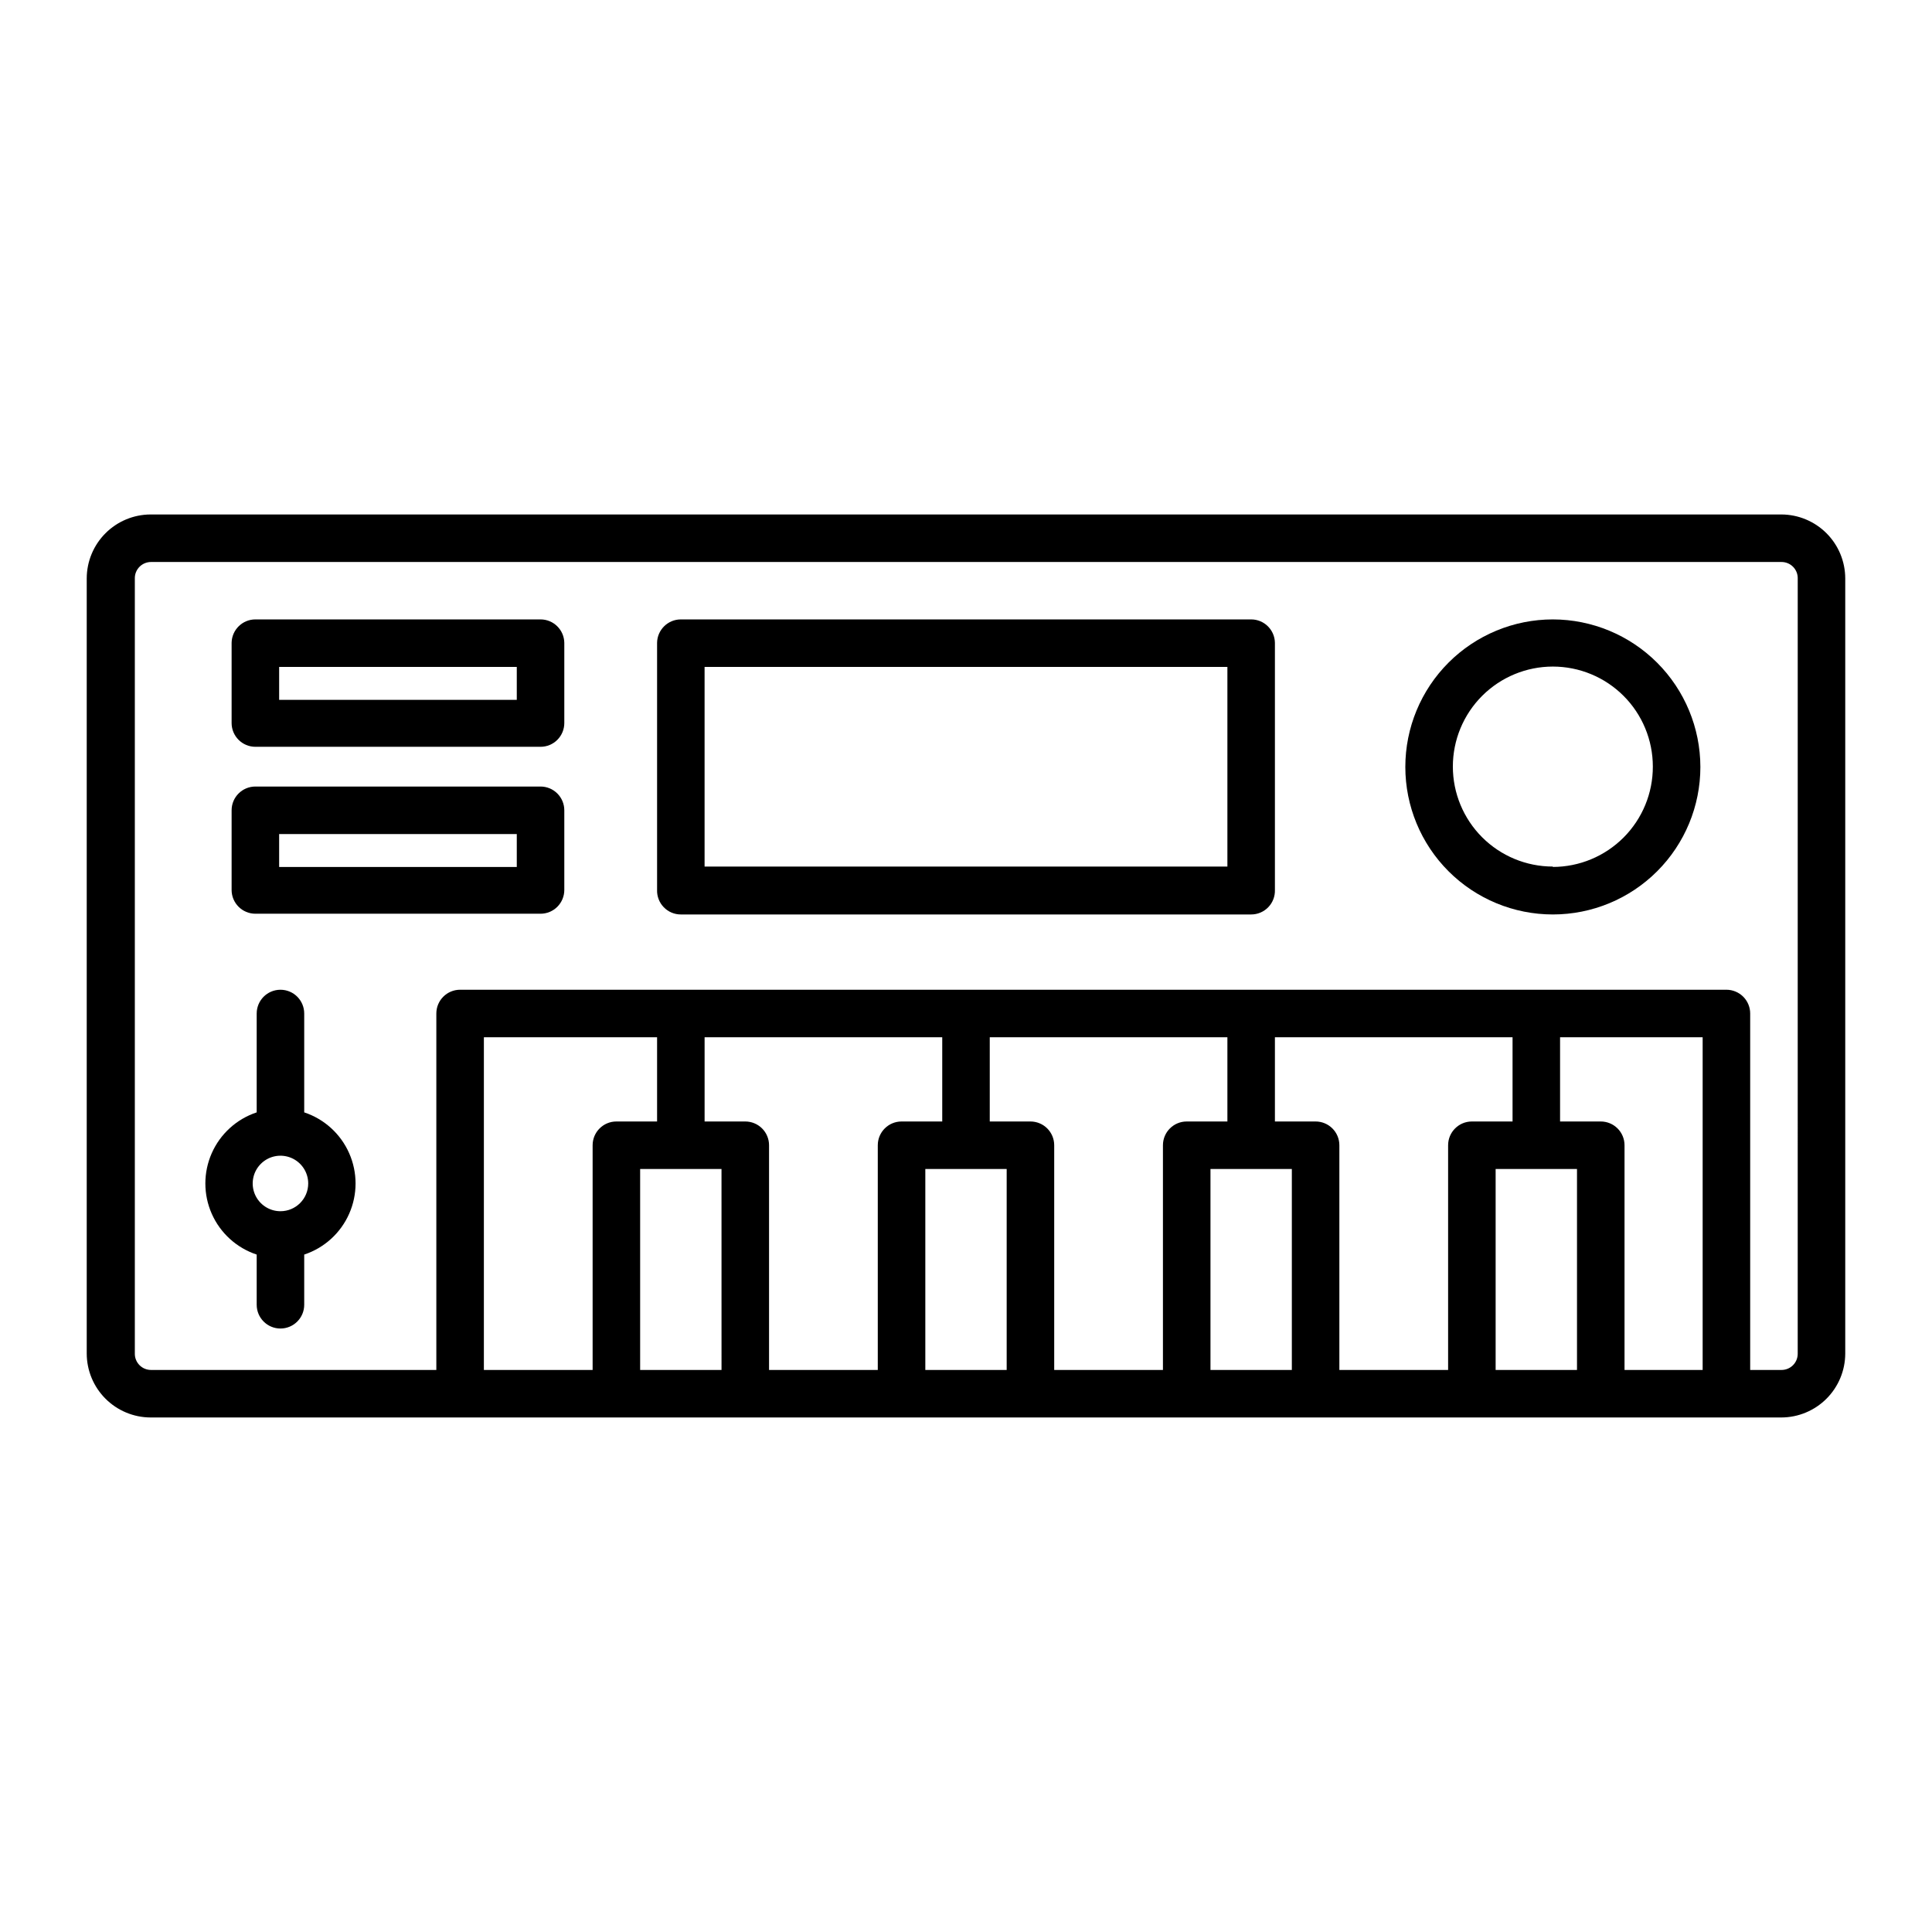 <?xml version="1.0" encoding="UTF-8"?>
<!-- Uploaded to: ICON Repo, www.iconrepo.com, Generator: ICON Repo Mixer Tools -->
<svg fill="#000000" width="800px" height="800px" version="1.1" viewBox="144 144 512 512" xmlns="http://www.w3.org/2000/svg">
 <g>
  <path d="m616.08 280.34h-432.17c-4.484 0.012-8.781 1.801-11.953 4.973-3.172 3.172-4.961 7.469-4.973 11.957v205.45c0.012 4.484 1.801 8.781 4.973 11.953 3.172 3.172 7.469 4.961 11.953 4.973h432.17c4.484-0.012 8.785-1.801 11.957-4.973 3.172-3.172 4.957-7.469 4.973-11.953v-205.45c-0.016-4.488-1.801-8.785-4.973-11.957-3.172-3.172-7.473-4.961-11.957-4.973zm4.332 222.38c0.016 1.152-0.438 2.262-1.254 3.078-0.816 0.816-1.926 1.266-3.078 1.254h-8.262v-94.465c0-1.672-0.664-3.273-1.844-4.453-1.184-1.18-2.785-1.844-4.453-1.844h-335.59c-3.477 0-6.297 2.82-6.297 6.297v94.465h-75.57c-1.152 0.012-2.266-0.438-3.078-1.254-0.816-0.816-1.27-1.926-1.254-3.078v-205.45c-0.016-1.156 0.438-2.266 1.254-3.082 0.812-0.812 1.926-1.266 3.078-1.254h432.02c1.152-0.012 2.262 0.441 3.078 1.254 0.816 0.816 1.27 1.926 1.254 3.082zm-58.492 4.332h-21.562v-53.254h21.562zm-75.57 0h-21.562v-53.254h21.562zm-75.57 0h-21.562v-53.254h21.562zm-75.57 0h-21.566v-53.254h21.562zm-62.977-88.168h45.898v22.32h-10.785c-3.477 0-6.297 2.82-6.297 6.297v59.551h-28.82zm69.273 22.32h-10.781v-22.32h62.977v22.32h-10.785c-3.477 0-6.297 2.82-6.297 6.297v59.551h-28.816v-59.551c0-1.672-0.664-3.273-1.844-4.453-1.184-1.18-2.785-1.844-4.453-1.844zm75.57 0h-10.781v-22.32h62.977v22.32h-10.781c-3.481 0-6.301 2.82-6.301 6.297v59.551h-28.816v-59.551c0-1.672-0.664-3.273-1.844-4.453-1.18-1.18-2.785-1.844-4.453-1.844zm75.57 0h-10.781v-22.32h62.977v22.32h-10.781c-3.477 0-6.297 2.82-6.297 6.297v59.551h-28.82v-59.551c0-1.672-0.66-3.273-1.844-4.453-1.18-1.18-2.781-1.844-4.453-1.844zm75.57 0h-10.781v-22.32h37.785v88.168h-20.703v-59.551c0-1.672-0.664-3.273-1.848-4.453-1.18-1.18-2.781-1.844-4.453-1.844z"/>
  <path d="m475.57 308.15h-151.14c-3.438 0-6.242 2.762-6.297 6.199v65.496c-0.055 1.703 0.586 3.359 1.773 4.582 1.188 1.227 2.82 1.918 4.523 1.914h151.14c1.707 0.004 3.34-0.688 4.527-1.914 1.184-1.223 1.824-2.879 1.77-4.582v-65.496c-0.055-3.438-2.859-6.199-6.297-6.199zm-6.297 65.496h-138.55v-52.898h138.55z"/>
  <path d="m287.25 308.15h-75.57c-3.441 0-6.242 2.762-6.301 6.199v21.262c0 1.668 0.664 3.269 1.848 4.453 1.18 1.18 2.781 1.844 4.453 1.844h75.57c1.672 0 3.273-0.664 4.453-1.844 1.18-1.184 1.844-2.785 1.844-4.453v-21.262c-0.055-3.438-2.859-6.199-6.297-6.199zm-6.297 21.312h-62.977v-8.715h62.977z"/>
  <path d="m287.25 352.44h-75.57c-3.481 0-6.301 2.82-6.301 6.301v21.109c0 1.668 0.664 3.269 1.848 4.453 1.18 1.18 2.781 1.844 4.453 1.844h75.57c1.672 0 3.273-0.664 4.453-1.844 1.18-1.184 1.844-2.785 1.844-4.453v-21.109c0-1.672-0.664-3.273-1.844-4.453-1.18-1.184-2.781-1.848-4.453-1.848zm-6.297 21.312h-62.977v-8.715h62.977z"/>
  <path d="m555.52 308.15c-10.367 0-20.312 4.121-27.645 11.453-7.332 7.332-11.449 17.273-11.449 27.645 0 10.367 4.117 20.312 11.449 27.645 7.332 7.332 17.277 11.449 27.645 11.449 10.371 0 20.312-4.117 27.645-11.449s11.453-17.277 11.453-27.645c-0.016-10.363-4.137-20.301-11.465-27.629-7.332-7.332-17.266-11.453-27.633-11.469zm0 65.496c-7.027 0-13.77-2.793-18.738-7.762s-7.762-11.711-7.762-18.738c0-7.027 2.793-13.77 7.762-18.738s11.711-7.762 18.738-7.762c7.031 0 13.77 2.793 18.738 7.762 4.973 4.969 7.762 11.711 7.762 18.738 0.016 7.043-2.769 13.801-7.738 18.789-4.973 4.988-11.719 7.801-18.762 7.812z"/>
  <path d="m224.62 438.79v-26.199c0-3.477-2.816-6.297-6.297-6.297-3.477 0-6.297 2.82-6.297 6.297v26.199c-5.316 1.762-9.637 5.684-11.906 10.805-2.266 5.117-2.266 10.957 0 16.074 2.269 5.121 6.59 9.043 11.906 10.805v13.301c0 3.477 2.82 6.297 6.297 6.297 3.481 0 6.297-2.82 6.297-6.297v-13.301c5.316-1.762 9.641-5.684 11.906-10.805 2.269-5.117 2.269-10.957 0-16.074-2.266-5.121-6.59-9.043-11.906-10.805zm-6.297 26.199v-0.004c-2.973 0-5.656-1.789-6.797-4.539-1.137-2.75-0.508-5.914 1.598-8.016 2.102-2.106 5.266-2.734 8.016-1.594 2.746 1.137 4.539 3.82 4.539 6.793 0 4.062-3.293 7.356-7.356 7.356z"/>
 </g>
</svg>